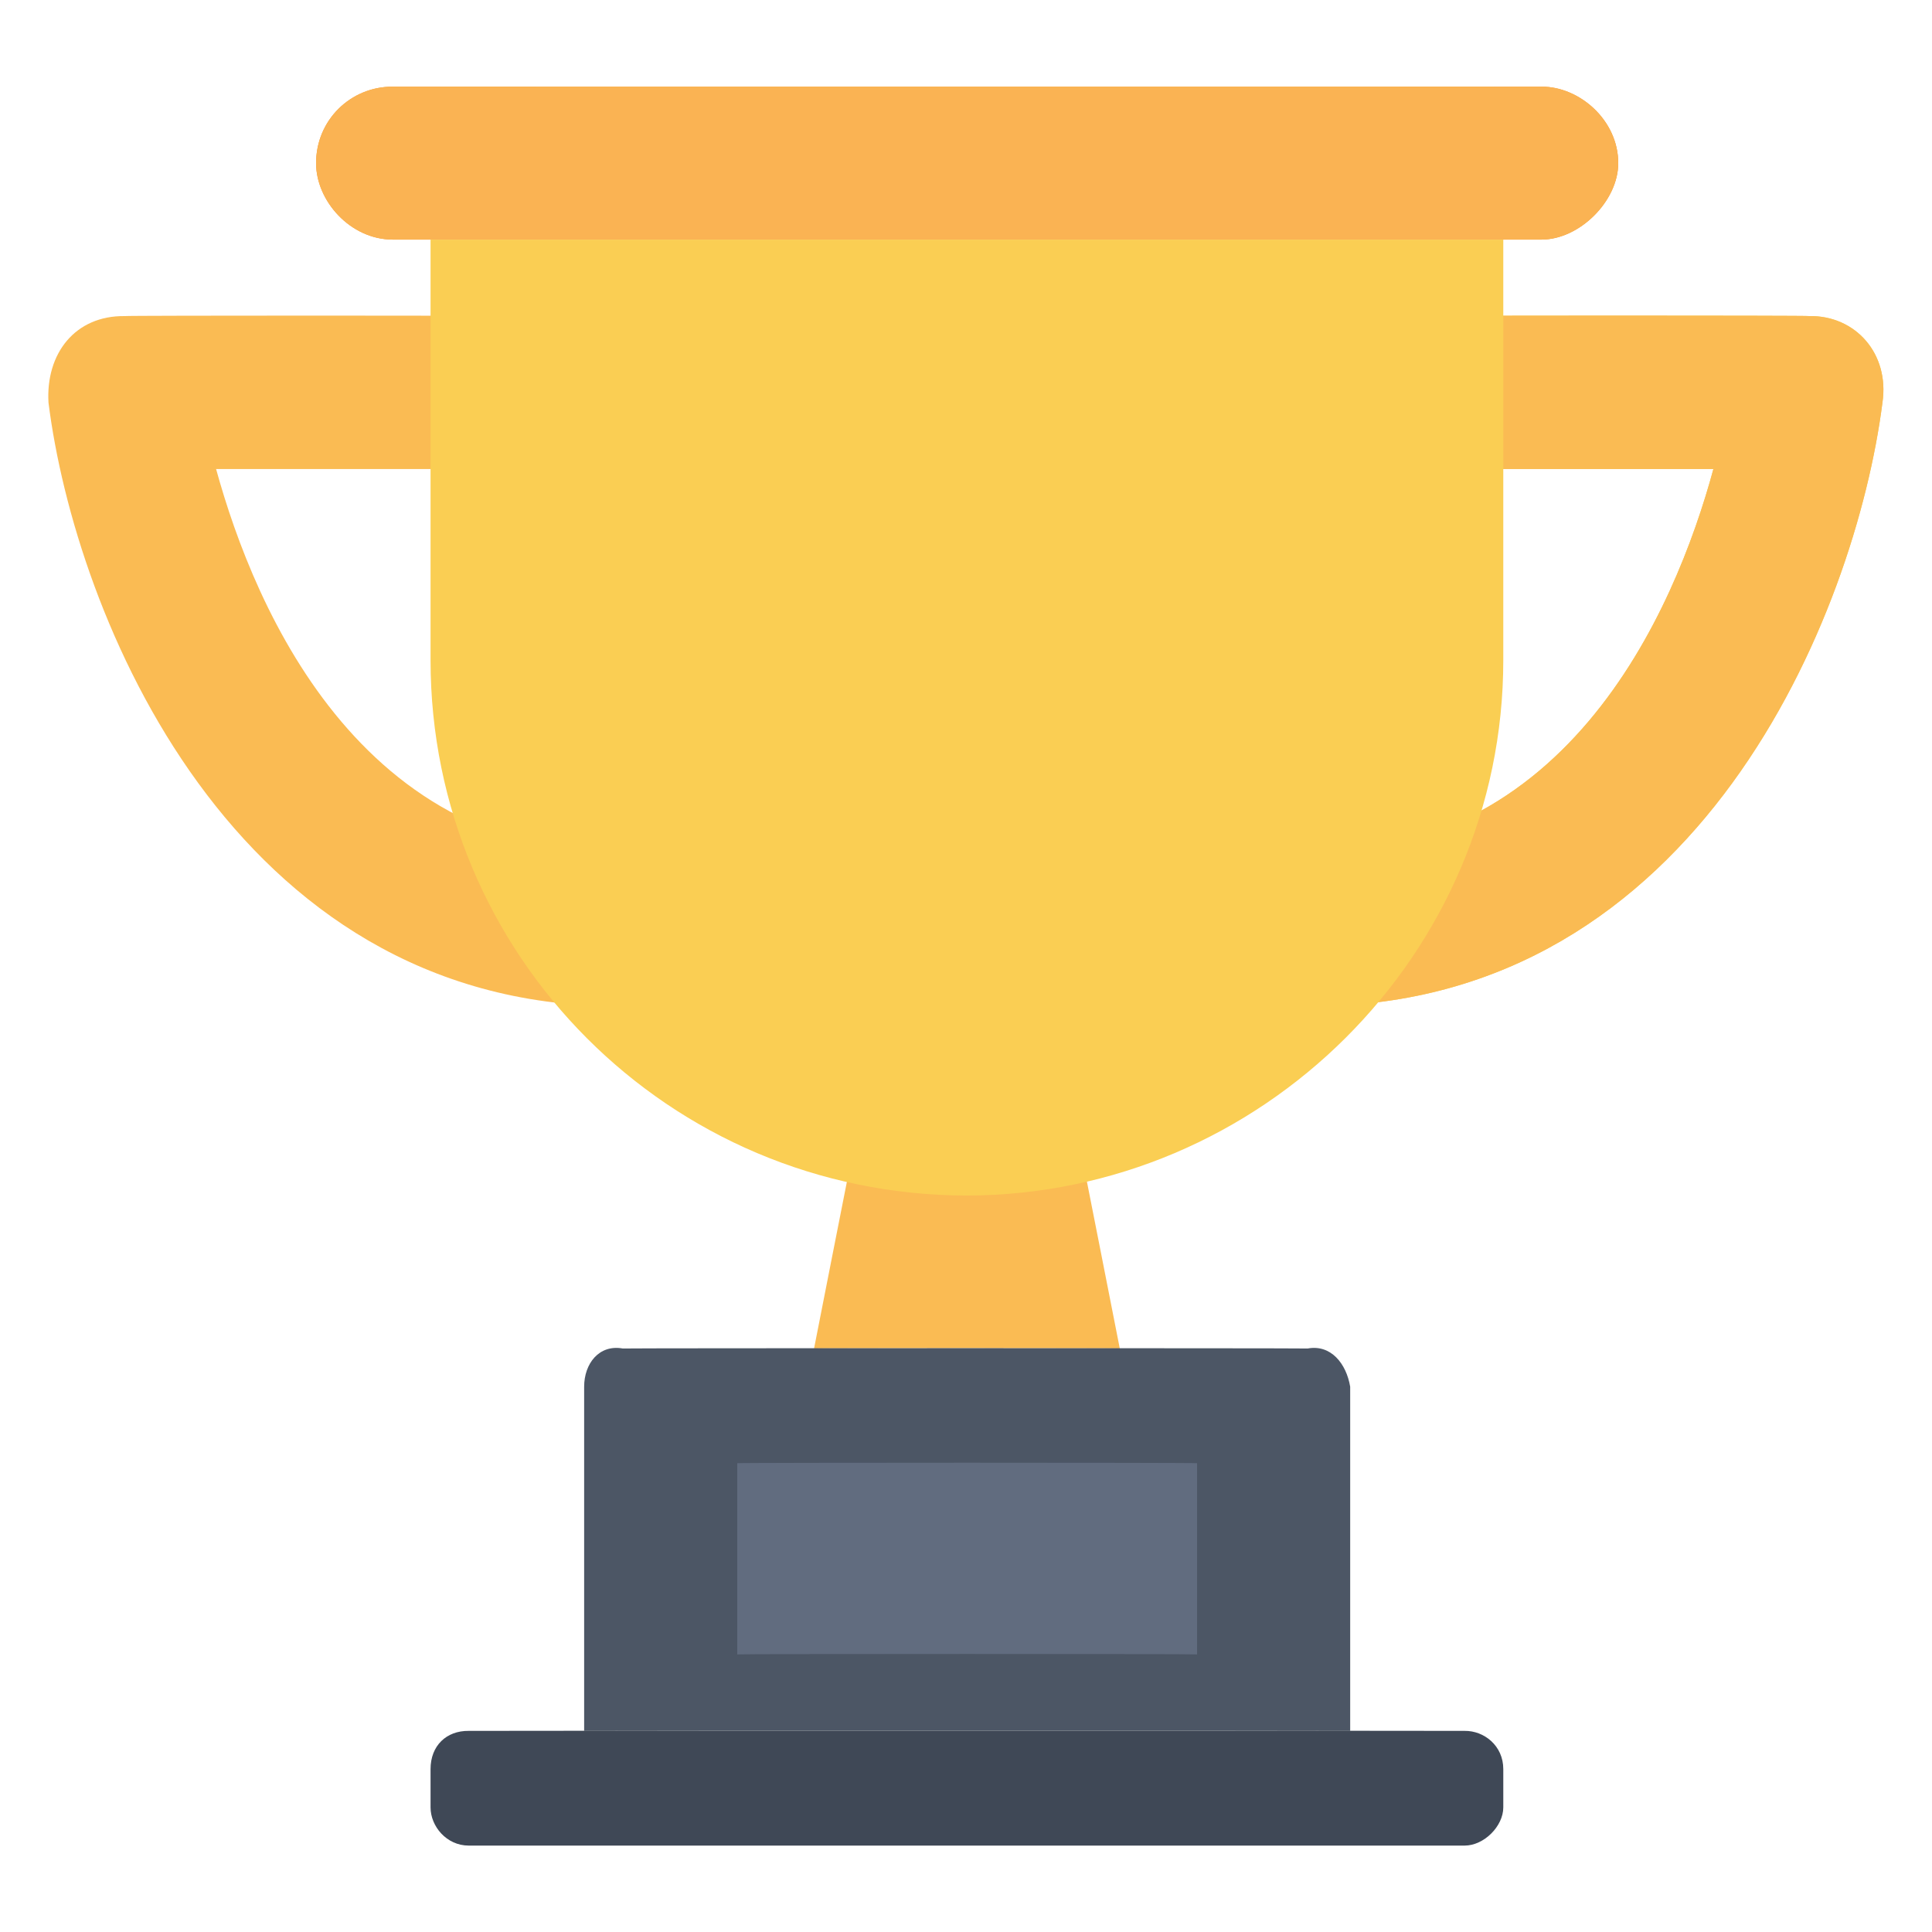 <svg xmlns="http://www.w3.org/2000/svg" version="1.1" xmlns:xlink="http://www.w3.org/1999/xlink" width="100%" height="100%" id="svgWorkerArea" viewBox="0 0 400 400" xmlns:artdraw="https://artdraw.muisca.co" style="background: white;"><defs id="defsdoc"><pattern id="patternBool" x="0" y="0" width="10" height="10" patternUnits="userSpaceOnUse" patternTransform="rotate(35)"><circle cx="5" cy="5" r="4" style="stroke: none;fill: #ff000070;"></circle></pattern></defs><g id="fileImp-875242137" class="cosito"><path id="pathImp-333923137" class="grouped" style="fill:#fabb53; " d="M127.341 208.322C48.041 207.907 15.54 127.107 10.04 83.364 9.441 73.207 15.54 65.307 25.84 65.441 25.84 65.307 105.04 65.307 105.04 65.441 117.04 65.307 124.941 78.107 118.54 89.191 115.441 93.907 110.54 97.107 105.04 97.108 105.04 97.107 44.74 97.107 44.74 97.108 52.74 126.207 75.641 180.907 135.141 176.33 147.141 174.607 155.84 187.207 150.34 199.015 147.84 203.907 143.141 207.107 137.541 207.886 134.44 207.907 130.44 207.907 127.341 208.322 127.341 207.907 127.341 207.907 127.341 208.322"></path><path id="rectImp-167132234" class="grouped" style="fill:#f7972e; " d="M65.441 33.774C65.441 24.907 72.54 17.907 81.341 17.941 81.341 17.907 319.14 17.907 319.14 17.941 327.041 17.907 335.041 24.907 335.041 33.774 335.041 33.707 335.041 33.707 335.041 33.774 335.041 41.607 327.041 49.607 319.14 49.607 319.14 49.607 81.341 49.607 81.341 49.607 72.54 49.607 65.441 41.607 65.441 33.774 65.441 33.707 65.441 33.707 65.441 33.774 65.441 33.707 65.441 33.707 65.441 33.774"></path><path id="rectImp-111161874" class="grouped" style="fill:#fab353; " d="M65.441 33.774C65.441 24.907 72.54 17.907 81.341 17.941 81.341 17.907 319.14 17.907 319.14 17.941 327.041 17.907 335.041 24.907 335.041 33.774 335.041 33.707 335.041 33.707 335.041 33.774 335.041 41.607 327.041 49.607 319.14 49.607 319.14 49.607 81.341 49.607 81.341 49.607 72.54 49.607 65.441 41.607 65.441 33.774 65.441 33.707 65.441 33.707 65.441 33.774 65.441 33.707 65.441 33.707 65.441 33.774"></path><path id="pathImp-82947389" class="grouped" style="fill:#face53; " d="M272.24 208.322C269.24 207.907 265.14 207.907 262.041 207.886 249.34 206.207 243.041 192.707 250.141 183.197 253.34 177.707 258.841 175.407 264.341 176.33 323.841 180.907 346.841 126.207 354.74 97.108 354.74 97.107 295.24 97.107 295.24 97.108 282.64 97.107 274.74 83.607 281.14 73.358 284.24 67.707 289.041 65.307 295.24 65.441 295.24 65.307 374.64 65.307 374.64 65.441 384.14 65.307 391.24 73.207 389.74 83.364 384.14 127.107 351.64 207.907 272.24 208.322 272.24 207.907 272.24 207.907 272.24 208.322"></path><path id="pathImp-747593845" class="grouped" style="fill:#fabb53; " d="M272.24 208.322C269.24 207.907 265.14 207.907 262.041 207.886 249.34 206.207 243.041 192.707 250.141 183.197 253.34 177.707 258.841 175.407 264.341 176.33 323.841 180.907 346.841 126.207 354.74 97.108 354.74 97.107 295.24 97.107 295.24 97.108 282.64 97.107 274.74 83.607 281.14 73.358 284.24 67.707 289.041 65.307 295.24 65.441 295.24 65.307 374.64 65.307 374.64 65.441 384.14 65.307 391.24 73.207 389.74 83.364 384.14 127.107 351.64 207.907 272.24 208.322 272.24 207.907 272.24 207.907 272.24 208.322"></path><path id="polygonImp-718890079" class="grouped" style="fill:#fabb53; " d="M231.84 279.192C231.84 279.107 168.541 279.107 168.541 279.192 168.541 279.107 176.34 239.607 176.34 239.609 176.34 239.607 224.041 239.607 224.041 239.609 224.041 239.607 231.84 279.107 231.84 279.192 231.84 279.107 231.84 279.107 231.84 279.192"></path><path id="pathImp-269093902" class="grouped" style="fill:#4c5665; " d="M279.541 358.36C279.541 358.307 120.941 358.307 120.941 358.36 120.941 358.307 120.941 287.107 120.941 287.109 120.941 282.307 124.04 278.307 128.94 279.192 128.94 279.107 270.74 279.107 270.74 279.192 275.541 278.307 278.74 282.307 279.541 287.109 279.541 287.107 279.541 358.307 279.541 358.36"></path><path id="rectImp-165349464" class="grouped" style="fill:#616c7f; " d="M152.641 302.942C152.641 302.807 247.84 302.807 247.84 302.942 247.84 302.807 247.84 342.407 247.84 342.526 247.84 342.407 152.641 342.407 152.641 342.526 152.641 342.407 152.641 302.807 152.641 302.942 152.641 302.807 152.641 302.807 152.641 302.942"></path><path id="pathImp-854927504" class="grouped" style="fill:#face53; " d="M89.141 49.607C89.141 49.607 311.24 49.607 311.24 49.607 311.24 49.607 311.24 49.607 311.24 49.607 311.24 49.607 311.24 136.607 311.24 136.691 311.24 197.607 261.14 247.407 200.141 247.525 200.141 247.407 200.141 247.407 200.141 247.525 138.34 247.407 89.141 197.607 89.141 136.691 89.141 136.607 89.141 49.607 89.141 49.607 89.141 49.607 89.141 49.607 89.141 49.607 89.141 49.607 89.141 49.607 89.141 49.607"></path><path id="rectImp-31504985" class="grouped" style="fill:#3f4856; " d="M89.141 366.276C89.141 361.407 92.441 358.307 97.04 358.36 97.04 358.307 303.24 358.307 303.24 358.36 307.24 358.307 311.24 361.407 311.24 366.276 311.24 366.207 311.24 374.107 311.24 374.193 311.24 378.107 307.24 382.107 303.24 382.11 303.24 382.107 97.04 382.107 97.04 382.11 92.441 382.107 89.141 378.107 89.141 374.193 89.141 374.107 89.141 366.207 89.141 366.276 89.141 366.207 89.141 366.207 89.141 366.276"></path></g></svg>